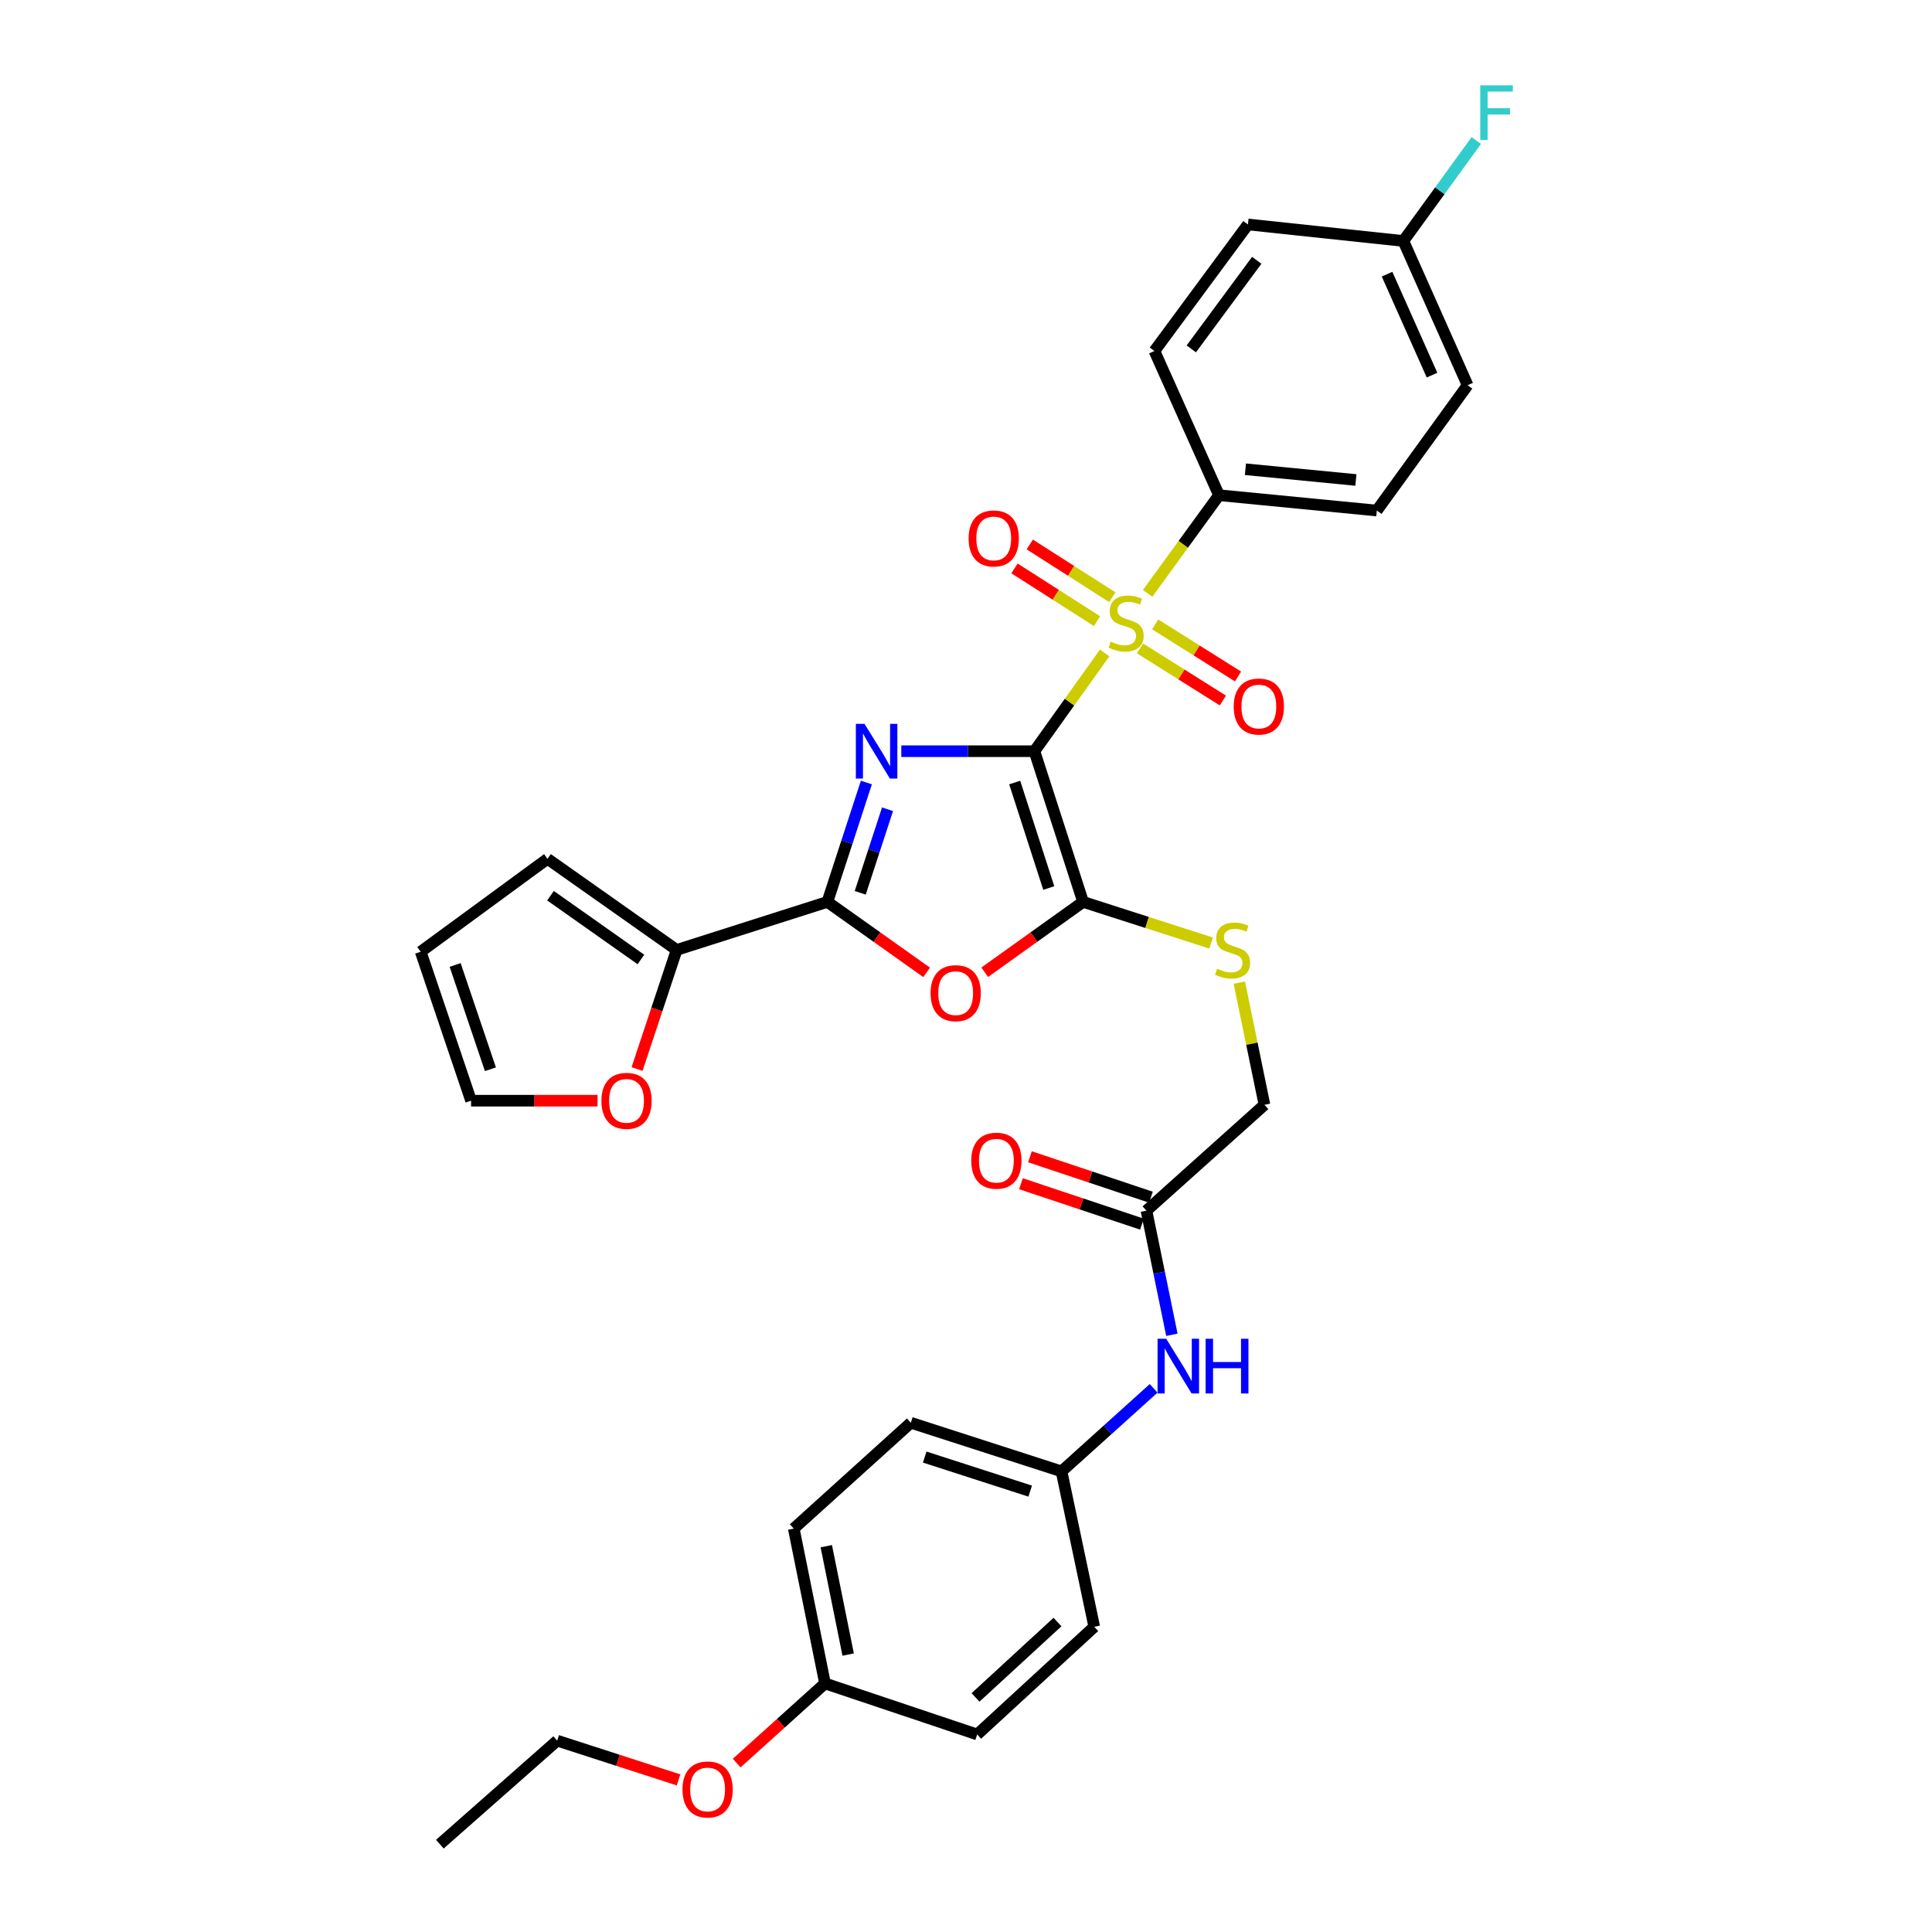<?xml version='1.0' encoding='iso-8859-1'?>
<svg version='1.1' baseProfile='full'
              xmlns='http://www.w3.org/2000/svg'
                      xmlns:rdkit='http://www.rdkit.org/xml'
                      xmlns:xlink='http://www.w3.org/1999/xlink'
                  xml:space='preserve'
width='1000px' height='1000px' viewBox='0 0 1000 1000'>
<!-- END OF HEADER -->
<rect style='opacity:1.0;fill:#FFFFFF;stroke:none' width='1000' height='1000' x='0' y='0'> </rect>
<path class='bond-0' d='M 535.413,388.822 L 500.964,388.822' style='fill:none;fill-rule:evenodd;stroke:#000000;stroke-width:6px;stroke-linecap:butt;stroke-linejoin:miter;stroke-opacity:1' />
<path class='bond-0' d='M 500.964,388.822 L 466.514,388.822' style='fill:none;fill-rule:evenodd;stroke:#0000FF;stroke-width:6px;stroke-linecap:butt;stroke-linejoin:miter;stroke-opacity:1' />
<path class='bond-1' d='M 535.413,388.822 L 553.589,363.395' style='fill:none;fill-rule:evenodd;stroke:#000000;stroke-width:6px;stroke-linecap:butt;stroke-linejoin:miter;stroke-opacity:1' />
<path class='bond-1' d='M 553.589,363.395 L 571.764,337.969' style='fill:none;fill-rule:evenodd;stroke:#CCCC00;stroke-width:6px;stroke-linecap:butt;stroke-linejoin:miter;stroke-opacity:1' />
<path class='bond-2' d='M 535.413,388.822 L 560.607,466.82' style='fill:none;fill-rule:evenodd;stroke:#000000;stroke-width:6px;stroke-linecap:butt;stroke-linejoin:miter;stroke-opacity:1' />
<path class='bond-2' d='M 525.204,405.04 L 542.84,459.638' style='fill:none;fill-rule:evenodd;stroke:#000000;stroke-width:6px;stroke-linecap:butt;stroke-linejoin:miter;stroke-opacity:1' />
<path class='bond-3' d='M 448.437,405.033 L 438.345,435.926' style='fill:none;fill-rule:evenodd;stroke:#0000FF;stroke-width:6px;stroke-linecap:butt;stroke-linejoin:miter;stroke-opacity:1' />
<path class='bond-3' d='M 438.345,435.926 L 428.253,466.82' style='fill:none;fill-rule:evenodd;stroke:#000000;stroke-width:6px;stroke-linecap:butt;stroke-linejoin:miter;stroke-opacity:1' />
<path class='bond-3' d='M 459.382,418.865 L 452.318,440.491' style='fill:none;fill-rule:evenodd;stroke:#0000FF;stroke-width:6px;stroke-linecap:butt;stroke-linejoin:miter;stroke-opacity:1' />
<path class='bond-3' d='M 452.318,440.491 L 445.254,462.116' style='fill:none;fill-rule:evenodd;stroke:#000000;stroke-width:6px;stroke-linecap:butt;stroke-linejoin:miter;stroke-opacity:1' />
<path class='bond-6' d='M 594.008,307.118 L 612.48,281.719' style='fill:none;fill-rule:evenodd;stroke:#CCCC00;stroke-width:6px;stroke-linecap:butt;stroke-linejoin:miter;stroke-opacity:1' />
<path class='bond-6' d='M 612.48,281.719 L 630.953,256.321' style='fill:none;fill-rule:evenodd;stroke:#000000;stroke-width:6px;stroke-linecap:butt;stroke-linejoin:miter;stroke-opacity:1' />
<path class='bond-8' d='M 590.081,335.62 L 611.52,349.104' style='fill:none;fill-rule:evenodd;stroke:#CCCC00;stroke-width:6px;stroke-linecap:butt;stroke-linejoin:miter;stroke-opacity:1' />
<path class='bond-8' d='M 611.52,349.104 L 632.96,362.588' style='fill:none;fill-rule:evenodd;stroke:#FF0000;stroke-width:6px;stroke-linecap:butt;stroke-linejoin:miter;stroke-opacity:1' />
<path class='bond-8' d='M 597.907,323.177 L 619.346,336.661' style='fill:none;fill-rule:evenodd;stroke:#CCCC00;stroke-width:6px;stroke-linecap:butt;stroke-linejoin:miter;stroke-opacity:1' />
<path class='bond-8' d='M 619.346,336.661 L 640.786,350.145' style='fill:none;fill-rule:evenodd;stroke:#FF0000;stroke-width:6px;stroke-linecap:butt;stroke-linejoin:miter;stroke-opacity:1' />
<path class='bond-9' d='M 575.73,309.117 L 554.371,295.468' style='fill:none;fill-rule:evenodd;stroke:#CCCC00;stroke-width:6px;stroke-linecap:butt;stroke-linejoin:miter;stroke-opacity:1' />
<path class='bond-9' d='M 554.371,295.468 L 533.013,281.818' style='fill:none;fill-rule:evenodd;stroke:#FF0000;stroke-width:6px;stroke-linecap:butt;stroke-linejoin:miter;stroke-opacity:1' />
<path class='bond-9' d='M 567.814,321.503 L 546.456,307.854' style='fill:none;fill-rule:evenodd;stroke:#CCCC00;stroke-width:6px;stroke-linecap:butt;stroke-linejoin:miter;stroke-opacity:1' />
<path class='bond-9' d='M 546.456,307.854 L 525.098,294.205' style='fill:none;fill-rule:evenodd;stroke:#FF0000;stroke-width:6px;stroke-linecap:butt;stroke-linejoin:miter;stroke-opacity:1' />
<path class='bond-4' d='M 560.607,466.82 L 535.148,485.027' style='fill:none;fill-rule:evenodd;stroke:#000000;stroke-width:6px;stroke-linecap:butt;stroke-linejoin:miter;stroke-opacity:1' />
<path class='bond-4' d='M 535.148,485.027 L 509.69,503.234' style='fill:none;fill-rule:evenodd;stroke:#FF0000;stroke-width:6px;stroke-linecap:butt;stroke-linejoin:miter;stroke-opacity:1' />
<path class='bond-7' d='M 560.607,466.82 L 593.74,477.467' style='fill:none;fill-rule:evenodd;stroke:#000000;stroke-width:6px;stroke-linecap:butt;stroke-linejoin:miter;stroke-opacity:1' />
<path class='bond-7' d='M 593.74,477.467 L 626.872,488.115' style='fill:none;fill-rule:evenodd;stroke:#CCCC00;stroke-width:6px;stroke-linecap:butt;stroke-linejoin:miter;stroke-opacity:1' />
<path class='bond-5' d='M 428.253,466.82 L 350.231,491.686' style='fill:none;fill-rule:evenodd;stroke:#000000;stroke-width:6px;stroke-linecap:butt;stroke-linejoin:miter;stroke-opacity:1' />
<path class='bond-33' d='M 428.253,466.82 L 453.94,485.061' style='fill:none;fill-rule:evenodd;stroke:#000000;stroke-width:6px;stroke-linecap:butt;stroke-linejoin:miter;stroke-opacity:1' />
<path class='bond-33' d='M 453.94,485.061 L 479.626,503.303' style='fill:none;fill-rule:evenodd;stroke:#FF0000;stroke-width:6px;stroke-linecap:butt;stroke-linejoin:miter;stroke-opacity:1' />
<path class='bond-11' d='M 350.231,491.686 L 339.984,522.514' style='fill:none;fill-rule:evenodd;stroke:#000000;stroke-width:6px;stroke-linecap:butt;stroke-linejoin:miter;stroke-opacity:1' />
<path class='bond-11' d='M 339.984,522.514 L 329.737,553.341' style='fill:none;fill-rule:evenodd;stroke:#FF0000;stroke-width:6px;stroke-linecap:butt;stroke-linejoin:miter;stroke-opacity:1' />
<path class='bond-13' d='M 350.231,491.686 L 283.38,444.525' style='fill:none;fill-rule:evenodd;stroke:#000000;stroke-width:6px;stroke-linecap:butt;stroke-linejoin:miter;stroke-opacity:1' />
<path class='bond-13' d='M 331.729,496.624 L 284.934,463.611' style='fill:none;fill-rule:evenodd;stroke:#000000;stroke-width:6px;stroke-linecap:butt;stroke-linejoin:miter;stroke-opacity:1' />
<path class='bond-17' d='M 630.953,256.321 L 712.642,264.259' style='fill:none;fill-rule:evenodd;stroke:#000000;stroke-width:6px;stroke-linecap:butt;stroke-linejoin:miter;stroke-opacity:1' />
<path class='bond-17' d='M 644.628,242.881 L 701.81,248.437' style='fill:none;fill-rule:evenodd;stroke:#000000;stroke-width:6px;stroke-linecap:butt;stroke-linejoin:miter;stroke-opacity:1' />
<path class='bond-18' d='M 630.953,256.321 L 597.528,181.671' style='fill:none;fill-rule:evenodd;stroke:#000000;stroke-width:6px;stroke-linecap:butt;stroke-linejoin:miter;stroke-opacity:1' />
<path class='bond-19' d='M 641.467,508.612 L 647.974,540.23' style='fill:none;fill-rule:evenodd;stroke:#CCCC00;stroke-width:6px;stroke-linecap:butt;stroke-linejoin:miter;stroke-opacity:1' />
<path class='bond-19' d='M 647.974,540.23 L 654.48,571.848' style='fill:none;fill-rule:evenodd;stroke:#000000;stroke-width:6px;stroke-linecap:butt;stroke-linejoin:miter;stroke-opacity:1' />
<path class='bond-10' d='M 593.395,626.637 L 654.48,571.848' style='fill:none;fill-rule:evenodd;stroke:#000000;stroke-width:6px;stroke-linecap:butt;stroke-linejoin:miter;stroke-opacity:1' />
<path class='bond-12' d='M 593.395,626.637 L 599.981,658.763' style='fill:none;fill-rule:evenodd;stroke:#000000;stroke-width:6px;stroke-linecap:butt;stroke-linejoin:miter;stroke-opacity:1' />
<path class='bond-12' d='M 599.981,658.763 L 606.568,690.888' style='fill:none;fill-rule:evenodd;stroke:#0000FF;stroke-width:6px;stroke-linecap:butt;stroke-linejoin:miter;stroke-opacity:1' />
<path class='bond-16' d='M 595.724,619.666 L 564.412,609.207' style='fill:none;fill-rule:evenodd;stroke:#000000;stroke-width:6px;stroke-linecap:butt;stroke-linejoin:miter;stroke-opacity:1' />
<path class='bond-16' d='M 564.412,609.207 L 533.1,598.748' style='fill:none;fill-rule:evenodd;stroke:#FF0000;stroke-width:6px;stroke-linecap:butt;stroke-linejoin:miter;stroke-opacity:1' />
<path class='bond-16' d='M 591.067,633.608 L 559.755,623.149' style='fill:none;fill-rule:evenodd;stroke:#000000;stroke-width:6px;stroke-linecap:butt;stroke-linejoin:miter;stroke-opacity:1' />
<path class='bond-16' d='M 559.755,623.149 L 528.443,612.69' style='fill:none;fill-rule:evenodd;stroke:#FF0000;stroke-width:6px;stroke-linecap:butt;stroke-linejoin:miter;stroke-opacity:1' />
<path class='bond-14' d='M 309.282,569.717 L 276.556,569.717' style='fill:none;fill-rule:evenodd;stroke:#FF0000;stroke-width:6px;stroke-linecap:butt;stroke-linejoin:miter;stroke-opacity:1' />
<path class='bond-14' d='M 276.556,569.717 L 243.83,569.717' style='fill:none;fill-rule:evenodd;stroke:#000000;stroke-width:6px;stroke-linecap:butt;stroke-linejoin:miter;stroke-opacity:1' />
<path class='bond-20' d='M 597.117,718.616 L 573.28,740.102' style='fill:none;fill-rule:evenodd;stroke:#0000FF;stroke-width:6px;stroke-linecap:butt;stroke-linejoin:miter;stroke-opacity:1' />
<path class='bond-20' d='M 573.28,740.102 L 549.443,761.588' style='fill:none;fill-rule:evenodd;stroke:#000000;stroke-width:6px;stroke-linecap:butt;stroke-linejoin:miter;stroke-opacity:1' />
<path class='bond-15' d='M 283.38,444.525 L 217.746,492.617' style='fill:none;fill-rule:evenodd;stroke:#000000;stroke-width:6px;stroke-linecap:butt;stroke-linejoin:miter;stroke-opacity:1' />
<path class='bond-35' d='M 243.83,569.717 L 217.746,492.617' style='fill:none;fill-rule:evenodd;stroke:#000000;stroke-width:6px;stroke-linecap:butt;stroke-linejoin:miter;stroke-opacity:1' />
<path class='bond-35' d='M 253.841,553.441 L 235.583,499.472' style='fill:none;fill-rule:evenodd;stroke:#000000;stroke-width:6px;stroke-linecap:butt;stroke-linejoin:miter;stroke-opacity:1' />
<path class='bond-24' d='M 712.642,264.259 L 759.632,199.384' style='fill:none;fill-rule:evenodd;stroke:#000000;stroke-width:6px;stroke-linecap:butt;stroke-linejoin:miter;stroke-opacity:1' />
<path class='bond-23' d='M 597.528,181.671 L 645.93,116.176' style='fill:none;fill-rule:evenodd;stroke:#000000;stroke-width:6px;stroke-linecap:butt;stroke-linejoin:miter;stroke-opacity:1' />
<path class='bond-23' d='M 616.61,180.583 L 650.491,134.737' style='fill:none;fill-rule:evenodd;stroke:#000000;stroke-width:6px;stroke-linecap:butt;stroke-linejoin:miter;stroke-opacity:1' />
<path class='bond-26' d='M 549.443,761.588 L 566.389,842.028' style='fill:none;fill-rule:evenodd;stroke:#000000;stroke-width:6px;stroke-linecap:butt;stroke-linejoin:miter;stroke-opacity:1' />
<path class='bond-27' d='M 549.443,761.588 L 471.445,736.411' style='fill:none;fill-rule:evenodd;stroke:#000000;stroke-width:6px;stroke-linecap:butt;stroke-linejoin:miter;stroke-opacity:1' />
<path class='bond-27' d='M 533.228,771.801 L 478.63,754.176' style='fill:none;fill-rule:evenodd;stroke:#000000;stroke-width:6px;stroke-linecap:butt;stroke-linejoin:miter;stroke-opacity:1' />
<path class='bond-21' d='M 726.378,124.726 L 645.93,116.176' style='fill:none;fill-rule:evenodd;stroke:#000000;stroke-width:6px;stroke-linecap:butt;stroke-linejoin:miter;stroke-opacity:1' />
<path class='bond-25' d='M 726.378,124.726 L 745.254,98.735' style='fill:none;fill-rule:evenodd;stroke:#000000;stroke-width:6px;stroke-linecap:butt;stroke-linejoin:miter;stroke-opacity:1' />
<path class='bond-25' d='M 745.254,98.735 L 764.129,72.744' style='fill:none;fill-rule:evenodd;stroke:#33CCCC;stroke-width:6px;stroke-linecap:butt;stroke-linejoin:miter;stroke-opacity:1' />
<path class='bond-34' d='M 726.378,124.726 L 759.632,199.384' style='fill:none;fill-rule:evenodd;stroke:#000000;stroke-width:6px;stroke-linecap:butt;stroke-linejoin:miter;stroke-opacity:1' />
<path class='bond-34' d='M 717.938,141.906 L 741.216,194.166' style='fill:none;fill-rule:evenodd;stroke:#000000;stroke-width:6px;stroke-linecap:butt;stroke-linejoin:miter;stroke-opacity:1' />
<path class='bond-22' d='M 427.028,871.337 L 410.85,791.192' style='fill:none;fill-rule:evenodd;stroke:#000000;stroke-width:6px;stroke-linecap:butt;stroke-linejoin:miter;stroke-opacity:1' />
<path class='bond-22' d='M 439.01,856.407 L 427.686,800.305' style='fill:none;fill-rule:evenodd;stroke:#000000;stroke-width:6px;stroke-linecap:butt;stroke-linejoin:miter;stroke-opacity:1' />
<path class='bond-30' d='M 427.028,871.337 L 404.168,891.955' style='fill:none;fill-rule:evenodd;stroke:#000000;stroke-width:6px;stroke-linecap:butt;stroke-linejoin:miter;stroke-opacity:1' />
<path class='bond-30' d='M 404.168,891.955 L 381.307,912.573' style='fill:none;fill-rule:evenodd;stroke:#FF0000;stroke-width:6px;stroke-linecap:butt;stroke-linejoin:miter;stroke-opacity:1' />
<path class='bond-36' d='M 427.028,871.337 L 505.794,897.764' style='fill:none;fill-rule:evenodd;stroke:#000000;stroke-width:6px;stroke-linecap:butt;stroke-linejoin:miter;stroke-opacity:1' />
<path class='bond-29' d='M 566.389,842.028 L 505.794,897.764' style='fill:none;fill-rule:evenodd;stroke:#000000;stroke-width:6px;stroke-linecap:butt;stroke-linejoin:miter;stroke-opacity:1' />
<path class='bond-29' d='M 547.348,839.569 L 504.931,878.585' style='fill:none;fill-rule:evenodd;stroke:#000000;stroke-width:6px;stroke-linecap:butt;stroke-linejoin:miter;stroke-opacity:1' />
<path class='bond-28' d='M 471.445,736.411 L 410.85,791.192' style='fill:none;fill-rule:evenodd;stroke:#000000;stroke-width:6px;stroke-linecap:butt;stroke-linejoin:miter;stroke-opacity:1' />
<path class='bond-31' d='M 351.216,921.276 L 319.809,911.116' style='fill:none;fill-rule:evenodd;stroke:#FF0000;stroke-width:6px;stroke-linecap:butt;stroke-linejoin:miter;stroke-opacity:1' />
<path class='bond-31' d='M 319.809,911.116 L 288.402,900.957' style='fill:none;fill-rule:evenodd;stroke:#000000;stroke-width:6px;stroke-linecap:butt;stroke-linejoin:miter;stroke-opacity:1' />
<path class='bond-32' d='M 288.402,900.957 L 227.668,954.545' style='fill:none;fill-rule:evenodd;stroke:#000000;stroke-width:6px;stroke-linecap:butt;stroke-linejoin:miter;stroke-opacity:1' />
<path  class='atom-1' d='M 447.472 374.662
L 456.752 389.662
Q 457.672 391.142, 459.152 393.822
Q 460.632 396.502, 460.712 396.662
L 460.712 374.662
L 464.472 374.662
L 464.472 402.982
L 460.592 402.982
L 450.632 386.582
Q 449.472 384.662, 448.232 382.462
Q 447.032 380.262, 446.672 379.582
L 446.672 402.982
L 442.992 402.982
L 442.992 374.662
L 447.472 374.662
' fill='#0000FF'/>
<path  class='atom-2' d='M 574.885 332.132
Q 575.205 332.252, 576.525 332.812
Q 577.845 333.372, 579.285 333.732
Q 580.765 334.052, 582.205 334.052
Q 584.885 334.052, 586.445 332.772
Q 588.005 331.452, 588.005 329.172
Q 588.005 327.612, 587.205 326.652
Q 586.445 325.692, 585.245 325.172
Q 584.045 324.652, 582.045 324.052
Q 579.525 323.292, 578.005 322.572
Q 576.525 321.852, 575.445 320.332
Q 574.405 318.812, 574.405 316.252
Q 574.405 312.692, 576.805 310.492
Q 579.245 308.292, 584.045 308.292
Q 587.325 308.292, 591.045 309.852
L 590.125 312.932
Q 586.725 311.532, 584.165 311.532
Q 581.405 311.532, 579.885 312.692
Q 578.365 313.812, 578.405 315.772
Q 578.405 317.292, 579.165 318.212
Q 579.965 319.132, 581.085 319.652
Q 582.245 320.172, 584.165 320.772
Q 586.725 321.572, 588.245 322.372
Q 589.765 323.172, 590.845 324.812
Q 591.965 326.412, 591.965 329.172
Q 591.965 333.092, 589.325 335.212
Q 586.725 337.292, 582.365 337.292
Q 579.845 337.292, 577.925 336.732
Q 576.045 336.212, 573.805 335.292
L 574.885 332.132
' fill='#CCCC00'/>
<path  class='atom-5' d='M 481.663 514.061
Q 481.663 507.261, 485.023 503.461
Q 488.383 499.661, 494.663 499.661
Q 500.943 499.661, 504.303 503.461
Q 507.663 507.261, 507.663 514.061
Q 507.663 520.941, 504.263 524.861
Q 500.863 528.741, 494.663 528.741
Q 488.423 528.741, 485.023 524.861
Q 481.663 520.981, 481.663 514.061
M 494.663 525.541
Q 498.983 525.541, 501.303 522.661
Q 503.663 519.741, 503.663 514.061
Q 503.663 508.501, 501.303 505.701
Q 498.983 502.861, 494.663 502.861
Q 490.343 502.861, 487.983 505.661
Q 485.663 508.461, 485.663 514.061
Q 485.663 519.781, 487.983 522.661
Q 490.343 525.541, 494.663 525.541
' fill='#FF0000'/>
<path  class='atom-8' d='M 629.984 501.406
Q 630.304 501.526, 631.624 502.086
Q 632.944 502.646, 634.384 503.006
Q 635.864 503.326, 637.304 503.326
Q 639.984 503.326, 641.544 502.046
Q 643.104 500.726, 643.104 498.446
Q 643.104 496.886, 642.304 495.926
Q 641.544 494.966, 640.344 494.446
Q 639.144 493.926, 637.144 493.326
Q 634.624 492.566, 633.104 491.846
Q 631.624 491.126, 630.544 489.606
Q 629.504 488.086, 629.504 485.526
Q 629.504 481.966, 631.904 479.766
Q 634.344 477.566, 639.144 477.566
Q 642.424 477.566, 646.144 479.126
L 645.224 482.206
Q 641.824 480.806, 639.264 480.806
Q 636.504 480.806, 634.984 481.966
Q 633.464 483.086, 633.504 485.046
Q 633.504 486.566, 634.264 487.486
Q 635.064 488.406, 636.184 488.926
Q 637.344 489.446, 639.264 490.046
Q 641.824 490.846, 643.344 491.646
Q 644.864 492.446, 645.944 494.086
Q 647.064 495.686, 647.064 498.446
Q 647.064 502.366, 644.424 504.486
Q 641.824 506.566, 637.464 506.566
Q 634.944 506.566, 633.024 506.006
Q 631.144 505.486, 628.904 504.566
L 629.984 501.406
' fill='#CCCC00'/>
<path  class='atom-9' d='M 638.573 365.693
Q 638.573 358.893, 641.933 355.093
Q 645.293 351.293, 651.573 351.293
Q 657.853 351.293, 661.213 355.093
Q 664.573 358.893, 664.573 365.693
Q 664.573 372.573, 661.173 376.493
Q 657.773 380.373, 651.573 380.373
Q 645.333 380.373, 641.933 376.493
Q 638.573 372.613, 638.573 365.693
M 651.573 377.173
Q 655.893 377.173, 658.213 374.293
Q 660.573 371.373, 660.573 365.693
Q 660.573 360.133, 658.213 357.333
Q 655.893 354.493, 651.573 354.493
Q 647.253 354.493, 644.893 357.293
Q 642.573 360.093, 642.573 365.693
Q 642.573 371.413, 644.893 374.293
Q 647.253 377.173, 651.573 377.173
' fill='#FF0000'/>
<path  class='atom-10' d='M 501.352 278.695
Q 501.352 271.895, 504.712 268.095
Q 508.072 264.295, 514.352 264.295
Q 520.632 264.295, 523.992 268.095
Q 527.352 271.895, 527.352 278.695
Q 527.352 285.575, 523.952 289.495
Q 520.552 293.375, 514.352 293.375
Q 508.112 293.375, 504.712 289.495
Q 501.352 285.615, 501.352 278.695
M 514.352 290.175
Q 518.672 290.175, 520.992 287.295
Q 523.352 284.375, 523.352 278.695
Q 523.352 273.135, 520.992 270.335
Q 518.672 267.495, 514.352 267.495
Q 510.032 267.495, 507.672 270.295
Q 505.352 273.095, 505.352 278.695
Q 505.352 284.415, 507.672 287.295
Q 510.032 290.175, 514.352 290.175
' fill='#FF0000'/>
<path  class='atom-12' d='M 311.294 569.797
Q 311.294 562.997, 314.654 559.197
Q 318.014 555.397, 324.294 555.397
Q 330.574 555.397, 333.934 559.197
Q 337.294 562.997, 337.294 569.797
Q 337.294 576.677, 333.894 580.597
Q 330.494 584.477, 324.294 584.477
Q 318.054 584.477, 314.654 580.597
Q 311.294 576.717, 311.294 569.797
M 324.294 581.277
Q 328.614 581.277, 330.934 578.397
Q 333.294 575.477, 333.294 569.797
Q 333.294 564.237, 330.934 561.437
Q 328.614 558.597, 324.294 558.597
Q 319.974 558.597, 317.614 561.397
Q 315.294 564.197, 315.294 569.797
Q 315.294 575.517, 317.614 578.397
Q 319.974 581.277, 324.294 581.277
' fill='#FF0000'/>
<path  class='atom-13' d='M 603.632 692.942
L 612.912 707.942
Q 613.832 709.422, 615.312 712.102
Q 616.792 714.782, 616.872 714.942
L 616.872 692.942
L 620.632 692.942
L 620.632 721.262
L 616.752 721.262
L 606.792 704.862
Q 605.632 702.942, 604.392 700.742
Q 603.192 698.542, 602.832 697.862
L 602.832 721.262
L 599.152 721.262
L 599.152 692.942
L 603.632 692.942
' fill='#0000FF'/>
<path  class='atom-13' d='M 624.032 692.942
L 627.872 692.942
L 627.872 704.982
L 642.352 704.982
L 642.352 692.942
L 646.192 692.942
L 646.192 721.262
L 642.352 721.262
L 642.352 708.182
L 627.872 708.182
L 627.872 721.262
L 624.032 721.262
L 624.032 692.942
' fill='#0000FF'/>
<path  class='atom-17' d='M 502.724 600.772
Q 502.724 593.972, 506.084 590.172
Q 509.444 586.372, 515.724 586.372
Q 522.004 586.372, 525.364 590.172
Q 528.724 593.972, 528.724 600.772
Q 528.724 607.652, 525.324 611.572
Q 521.924 615.452, 515.724 615.452
Q 509.484 615.452, 506.084 611.572
Q 502.724 607.692, 502.724 600.772
M 515.724 612.252
Q 520.044 612.252, 522.364 609.372
Q 524.724 606.452, 524.724 600.772
Q 524.724 595.212, 522.364 592.412
Q 520.044 589.572, 515.724 589.572
Q 511.404 589.572, 509.044 592.372
Q 506.724 595.172, 506.724 600.772
Q 506.724 606.492, 509.044 609.372
Q 511.404 612.252, 515.724 612.252
' fill='#FF0000'/>
<path  class='atom-26' d='M 766.181 44.165
L 783.021 44.165
L 783.021 47.405
L 769.981 47.405
L 769.981 56.005
L 781.581 56.005
L 781.581 59.285
L 769.981 59.285
L 769.981 72.485
L 766.181 72.485
L 766.181 44.165
' fill='#33CCCC'/>
<path  class='atom-31' d='M 353.261 926.222
Q 353.261 919.422, 356.621 915.622
Q 359.981 911.822, 366.261 911.822
Q 372.541 911.822, 375.901 915.622
Q 379.261 919.422, 379.261 926.222
Q 379.261 933.102, 375.861 937.022
Q 372.461 940.902, 366.261 940.902
Q 360.021 940.902, 356.621 937.022
Q 353.261 933.142, 353.261 926.222
M 366.261 937.702
Q 370.581 937.702, 372.901 934.822
Q 375.261 931.902, 375.261 926.222
Q 375.261 920.662, 372.901 917.862
Q 370.581 915.022, 366.261 915.022
Q 361.941 915.022, 359.581 917.822
Q 357.261 920.622, 357.261 926.222
Q 357.261 931.942, 359.581 934.822
Q 361.941 937.702, 366.261 937.702
' fill='#FF0000'/>
</svg>
